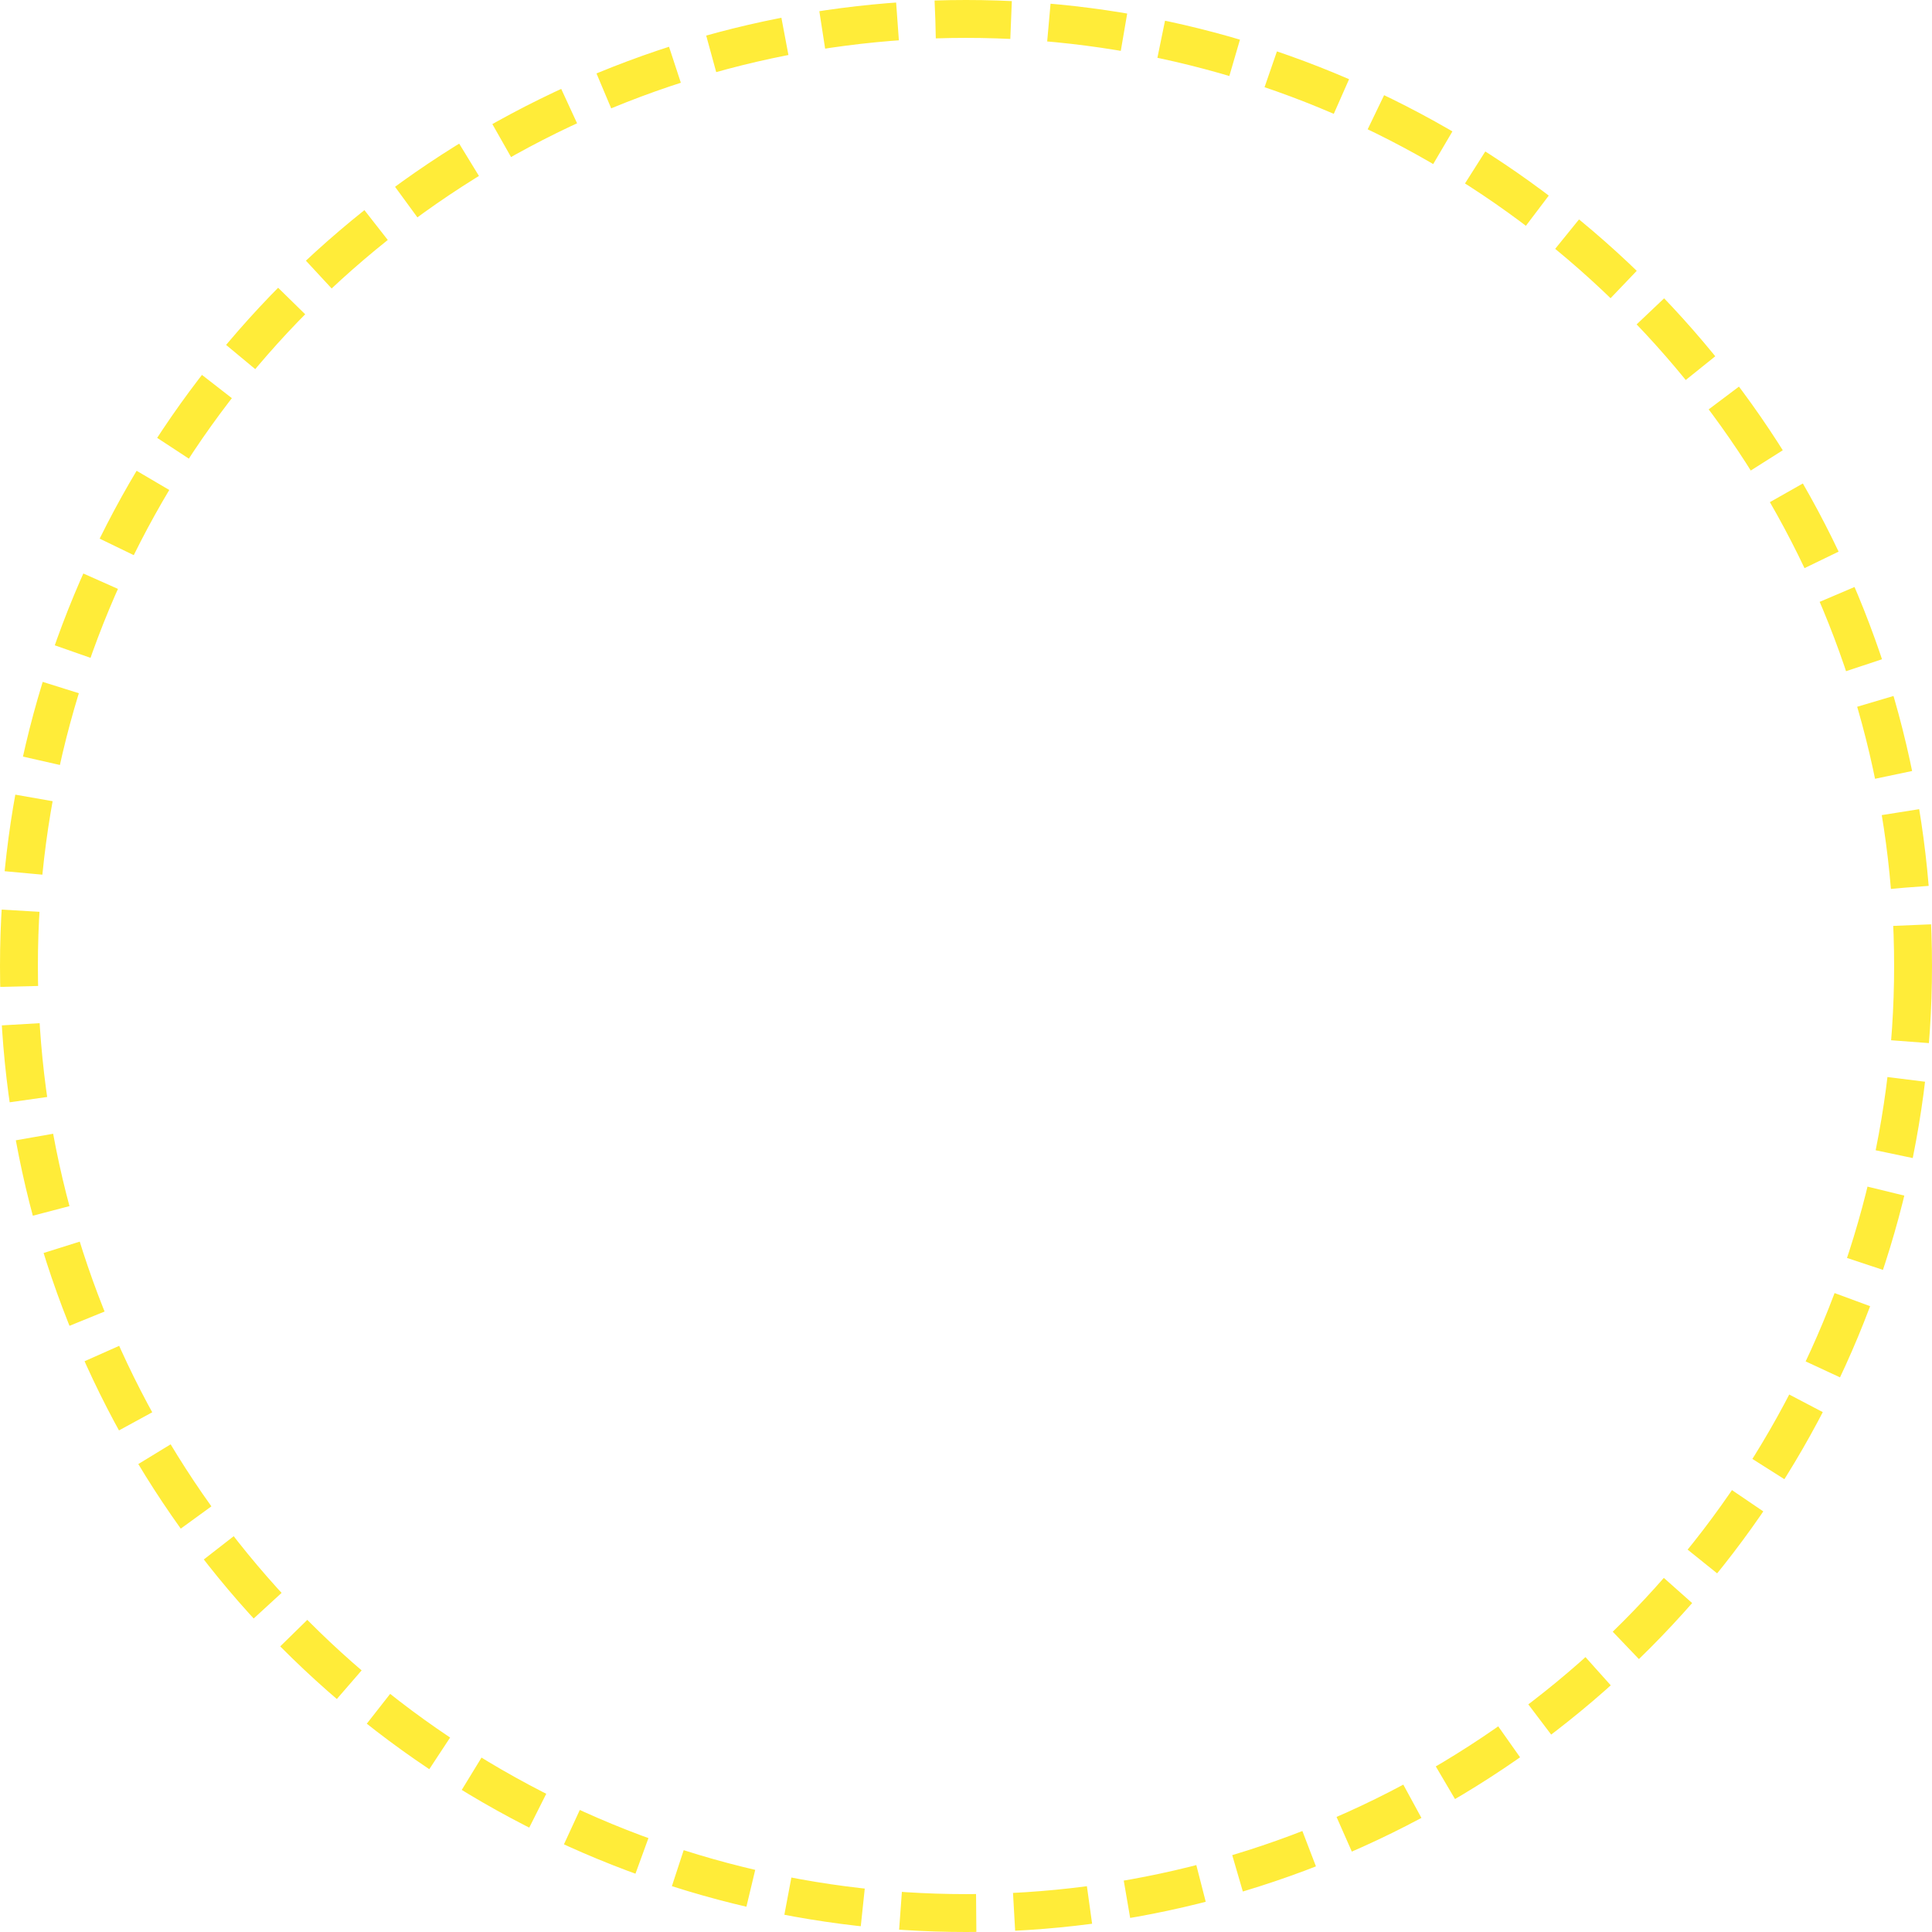 <?xml version="1.0" encoding="UTF-8"?>
<svg id="_レイヤー_1" data-name="レイヤー_1" xmlns="http://www.w3.org/2000/svg" width="510" height="510" version="1.1" viewBox="0 0 510 510">
  <!-- Generator: Adobe Illustrator 29.2.1, SVG Export Plug-In . SVG Version: 2.1.0 Build 116)  -->
  <defs>
    <style>
      .st0 {
        fill: none;
        stroke: #ffec39;
        stroke-dasharray: 20 10;
        stroke-miterlimit: 10;
        stroke-width: 10px;
      }
    </style>
  </defs>
  <circle class="st0" cx="255" cy="255" r="250"/>
</svg>